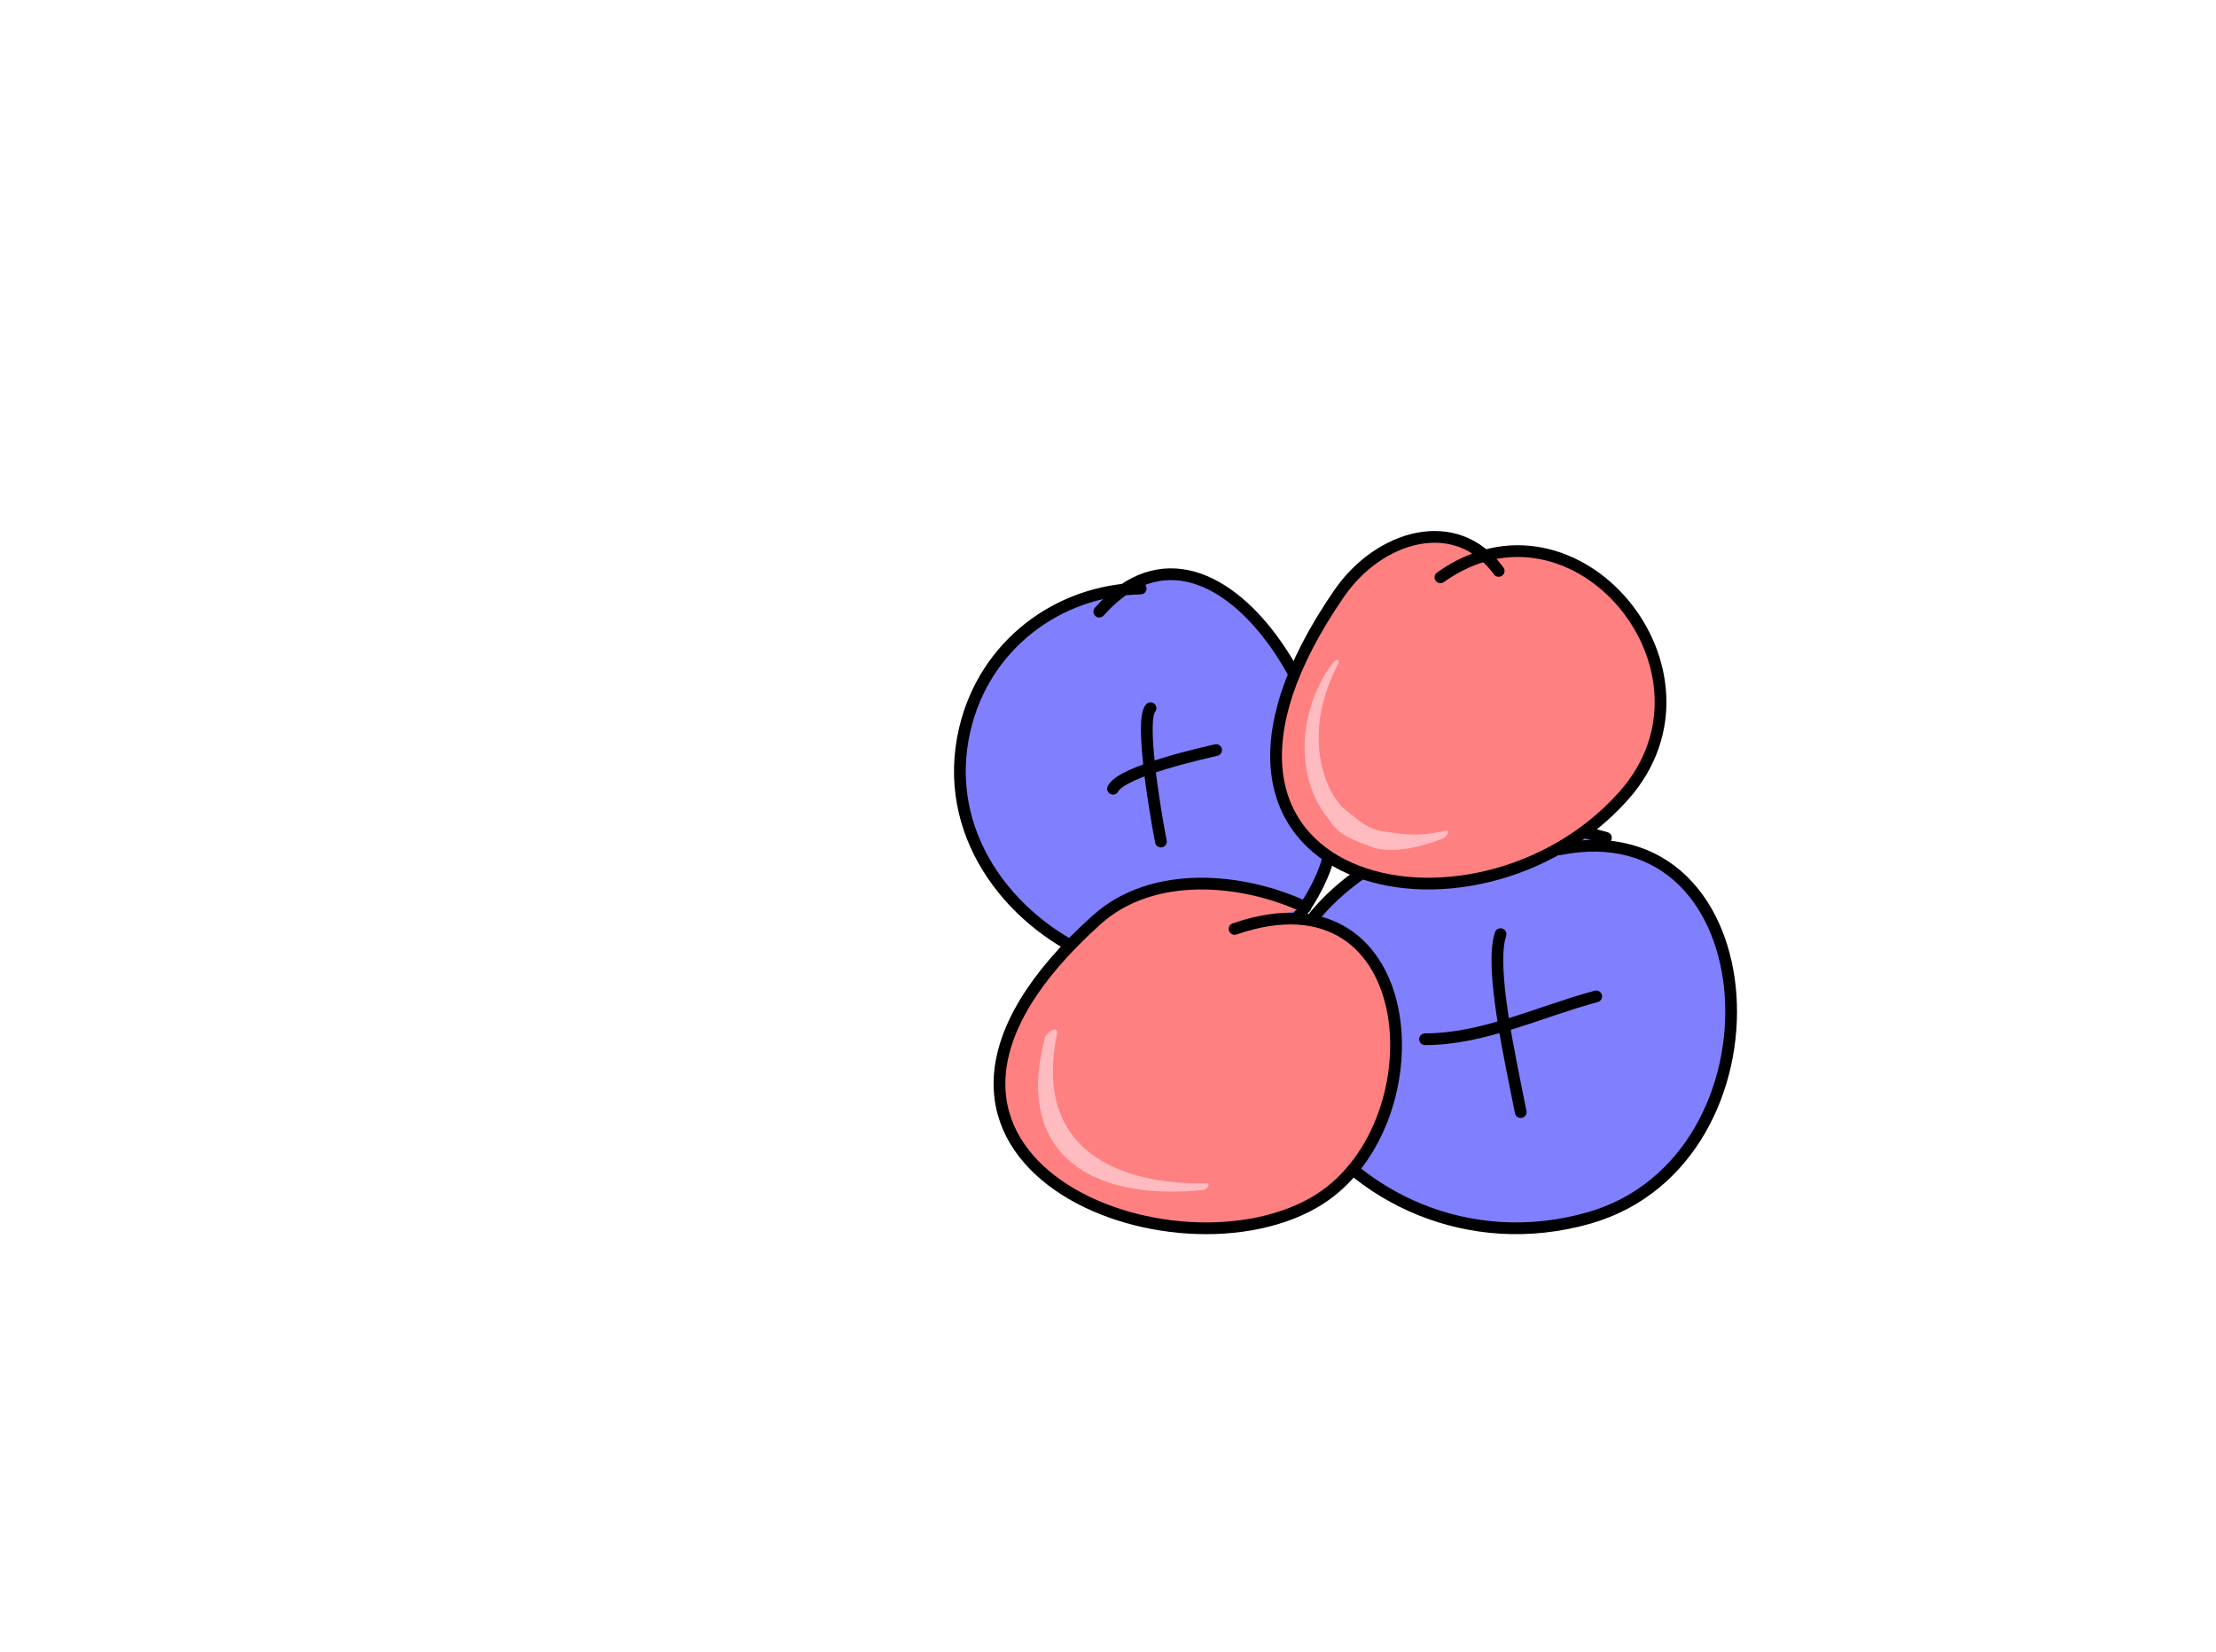 <?xml version="1.0" encoding="UTF-8"?>
<!DOCTYPE svg PUBLIC "-//W3C//DTD SVG 1.1//EN" "http://www.w3.org/Graphics/SVG/1.1/DTD/svg11.dtd">
<svg version="1.1" xmlns="http://www.w3.org/2000/svg" xmlns:xlink="http://www.w3.org/1999/xlink" x="0" y="0" width="944" height="704" viewBox="0, 0, 944, 704">
  <g id="Layer_3">
    <g>
      <path d="M485.922,250.739 C450.6,251.494 419.309,274.911 410.964,310.871 C390.688,398.255 525.345,460.243 563.211,373.149 C586.151,320.385 520.305,201.865 468.283,260.593" fill="#8080FF"/>
      <path d="M485.922,250.739 C450.6,251.494 419.309,274.911 410.964,310.871 C390.688,398.255 525.345,460.243 563.211,373.149 C586.151,320.385 520.305,201.865 468.283,260.593" fill-opacity="0" stroke="#000000" stroke-width="5" stroke-linecap="round" stroke-linejoin="round"/>
    </g>
    <path d="M474.138,336.047 C477.969,328.361 514.333,320.482 518.052,319.563" fill-opacity="0" stroke="#000000" stroke-width="5" stroke-linecap="round" stroke-linejoin="round"/>
    <path d="M490.11,301.736 C485.795,306.377 491.354,342.227 494.544,358.543" fill-opacity="0" stroke="#000000" stroke-width="5" stroke-linecap="round" stroke-linejoin="round"/>
    <g>
      <path d="M684.115,356.978 C656.427,348.831 620.757,349.462 594.624,363.233 C483.506,421.789 573.601,548.631 677.072,518.865 C763.384,494.036 755.469,343.547 664.174,361.885" fill="#8080FF"/>
      <path d="M684.115,356.978 C656.427,348.831 620.757,349.462 594.624,363.233 C483.506,421.789 573.601,548.631 677.072,518.865 C763.384,494.036 755.469,343.547 664.174,361.885" fill-opacity="0" stroke="#000000" stroke-width="5" stroke-linecap="round" stroke-linejoin="round"/>
    </g>
    <path d="M607.059,442.775 C632.115,442.736 655.739,431.007 679.976,424.523" fill-opacity="0" stroke="#000000" stroke-width="5" stroke-linecap="round" stroke-linejoin="round"/>
    <path d="M639.217,398.001 C634.499,412.425 643.402,451.261 647.809,473.806" fill-opacity="0" stroke="#000000" stroke-width="5" stroke-linecap="round" stroke-linejoin="round"/>
    <g>
      <path d="M556.134,386.552 C529.501,374.02 491.114,370.463 467.329,391.768 C356.279,491.236 495.93,548.432 559.419,512.557 C613.773,481.845 607.418,367.648 525.92,395.776" fill="#FF8080"/>
      <path d="M556.134,386.552 C529.501,374.02 491.114,370.463 467.329,391.768 C356.279,491.236 495.93,548.432 559.419,512.557 C613.773,481.845 607.418,367.648 525.92,395.776" fill-opacity="0" stroke="#000000" stroke-width="5" stroke-linecap="round" stroke-linejoin="round"/>
    </g>
    <g>
      <path d="M638.42,243.238 C620.149,218.179 587.332,228.354 570.48,252.827 C484.01,378.404 628.266,410.623 691.803,338.896 C738.41,286.281 671.028,204.952 613.607,245.968" fill="#FF8080"/>
      <path d="M638.42,243.238 C620.149,218.179 587.332,228.354 570.48,252.827 C484.01,378.404 628.266,410.623 691.803,338.896 C738.41,286.281 671.028,204.952 613.607,245.968" fill-opacity="0" stroke="#000000" stroke-width="5" stroke-linecap="round" stroke-linejoin="round"/>
    </g>
    <path d="M445.013,442.518 L444.717,443.668 L444.165,445.985 L443.682,448.273 L443.269,450.515 L442.922,452.715 L442.641,454.872 L442.434,456.98 L442.292,459.043 L442.213,461.063 L442.196,463.04 L442.25,464.967 L442.365,466.849 L442.54,468.688 L442.773,470.485 L443.072,472.232 L443.429,473.934 L443.842,475.594 L444.31,477.21 L444.837,478.78 L445.421,480.304 L446.058,481.785 L446.745,483.224 L447.483,484.622 L448.279,485.969 L449.123,487.275 L450.014,488.54 L450.952,489.763 L451.94,490.942 L452.977,492.076 L454.057,493.17 L455.18,494.224 L456.346,495.237 L457.558,496.205 L458.811,497.134 L460.107,498.02 L461.441,498.866 L462.817,499.67 L464.232,500.433 L465.682,501.159 L467.167,501.846 L468.691,502.491 L470.25,503.096 L471.842,503.663 L473.466,504.193 L475.124,504.682 L476.815,505.133 L478.534,505.547 L480.282,505.925 L482.062,506.262 L483.868,506.563 L485.701,506.828 L487.56,507.058 L489.445,507.249 L491.354,507.405 L493.285,507.527 L495.24,507.614 L497.217,507.664 L499.214,507.682 L501.23,507.666 L503.265,507.615 L505.319,507.532 L507.389,507.416 L509.475,507.268 L511.577,507.087 L512.637,506.985 L512.637,506.985 C513.283,506.948 514.162,506.286 514.6,505.506 C515.038,504.726 514.869,504.124 514.223,504.161 C514.223,504.161 514.223,504.161 514.223,504.161 L513.233,504.178 L511.259,504.188 L509.302,504.17 L507.363,504.121 L505.443,504.042 L503.543,503.933 L501.662,503.796 L499.802,503.628 L497.965,503.429 L496.149,503.2 L494.355,502.942 L492.586,502.653 L490.842,502.332 L489.12,501.983 L487.425,501.603 L485.757,501.191 L484.117,500.747 L482.501,500.275 L480.915,499.771 L479.36,499.234 L477.834,498.665 L476.336,498.068 L474.87,497.437 L473.438,496.773 L472.038,496.077 L470.669,495.351 L469.335,494.591 L468.038,493.797 L466.776,492.969 L465.548,492.11 L464.359,491.216 L463.205,490.291 L462.091,489.329 L461.013,488.338 L459.975,487.31 L458.98,486.246 L458.027,485.146 L457.114,484.013 L456.241,482.847 L455.413,481.644 L454.63,480.403 L453.893,479.124 L453.195,477.816 L452.544,476.47 L451.942,475.085 L451.388,473.661 L450.879,472.203 L450.416,470.709 L450.003,469.175 L449.643,467.602 L449.332,465.99 L449.066,464.344 L448.853,462.657 L448.695,460.928 L448.591,459.159 L448.532,457.354 L448.53,455.506 L448.585,453.615 L448.697,451.682 L448.857,449.711 L449.077,447.695 L449.356,445.633 L449.695,443.528 L450.092,441.364 L450.321,440.24 C450.321,440.24 450.321,440.24 450.321,440.24 C450.634,438.879 449.7,438.286 448.234,438.915 C446.768,439.544 445.326,441.157 445.013,442.518 L445.013,442.518" fill="#FFBBC0"/>
    <path d="M567.654,282.687 L566.977,283.55 L565.67,285.375 L564.488,287.262 L563.369,289.178 L562.353,291.113 L561.411,293.064 L560.553,295.024 L559.77,296.991 L559.057,298.964 L558.424,300.936 L557.855,302.91 L557.361,304.88 L556.935,306.845 L556.571,308.806 L556.281,310.755 L556.053,312.695 L555.887,314.624 L555.791,316.537 L555.755,318.436 L555.779,320.319 L555.869,322.181 L556.019,324.023 L556.228,325.844 L556.5,327.64 L556.83,329.41 L557.218,331.153 L557.667,332.866 L558.173,334.549 L558.736,336.2 L559.357,337.816 L560.035,339.396 L560.768,340.938 L561.557,342.442 L562.401,343.905 L563.298,345.327 L564.246,346.709 L565.239,348.053 L566.236,349.398 L567.212,350.768 L568.239,352.096 L569.4,353.295 L570.676,354.379 L572.038,355.371 L573.487,356.264 L575.008,357.071 L576.589,357.803 L578.2,358.493 L579.823,359.159 L581.47,359.793 L583.13,360.407 L584.801,361.009 L586.534,361.53 L588.385,361.888 L590.36,362.064 L592.406,362.124 L594.511,362.082 L596.685,361.915 L598.915,361.639 L601.198,361.253 L603.533,360.75 L605.91,360.147 L608.324,359.448 L610.774,358.652 L613.251,357.78 L614.515,357.315 L614.515,357.315 C615.462,357.014 616.5,355.993 616.834,355.035 C617.168,354.077 616.672,353.544 615.725,353.845 C615.725,353.845 615.725,353.845 615.725,353.845 L614.618,354.134 L612.423,354.62 L610.295,354.984 L608.225,355.254 L606.212,355.431 L604.253,355.523 L602.337,355.55 L600.464,355.511 L598.632,355.406 L596.827,355.258 L595.062,355.046 L593.323,354.788 L591.56,354.554 L589.778,354.33 L588.032,354.035 L586.377,353.607 L584.808,353.056 L583.318,352.4 L581.917,351.632 L580.588,350.775 L579.302,349.867 L578.048,348.922 L576.809,347.956 L575.589,346.967 L574.36,345.981 L573.101,345.018 L571.897,343.993 L570.821,342.842 L569.847,341.594 L568.936,340.293 L568.082,338.943 L567.283,337.551 L566.538,336.117 L565.847,334.647 L565.21,333.141 L564.627,331.603 L564.097,330.033 L563.622,328.435 L563.201,326.811 L562.832,325.163 L562.518,323.492 L562.26,321.801 L562.052,320.094 L561.9,318.37 L561.804,316.631 L561.757,314.883 L561.766,313.126 L561.831,311.359 L561.944,309.591 L562.113,307.819 L562.337,306.045 L562.607,304.275 L562.934,302.507 L563.311,300.745 L563.735,298.991 L564.215,297.244 L564.737,295.511 L565.31,293.788 L565.932,292.077 L566.59,290.382 L567.299,288.698 L568.029,287.028 L568.82,285.363 L569.61,283.678 L570.03,282.801 C570.561,281.957 570.46,281.248 569.804,281.216 C569.148,281.185 568.185,281.843 567.654,282.687 L567.654,282.687" fill="#FFBBC0"/>
  </g>
</svg>
